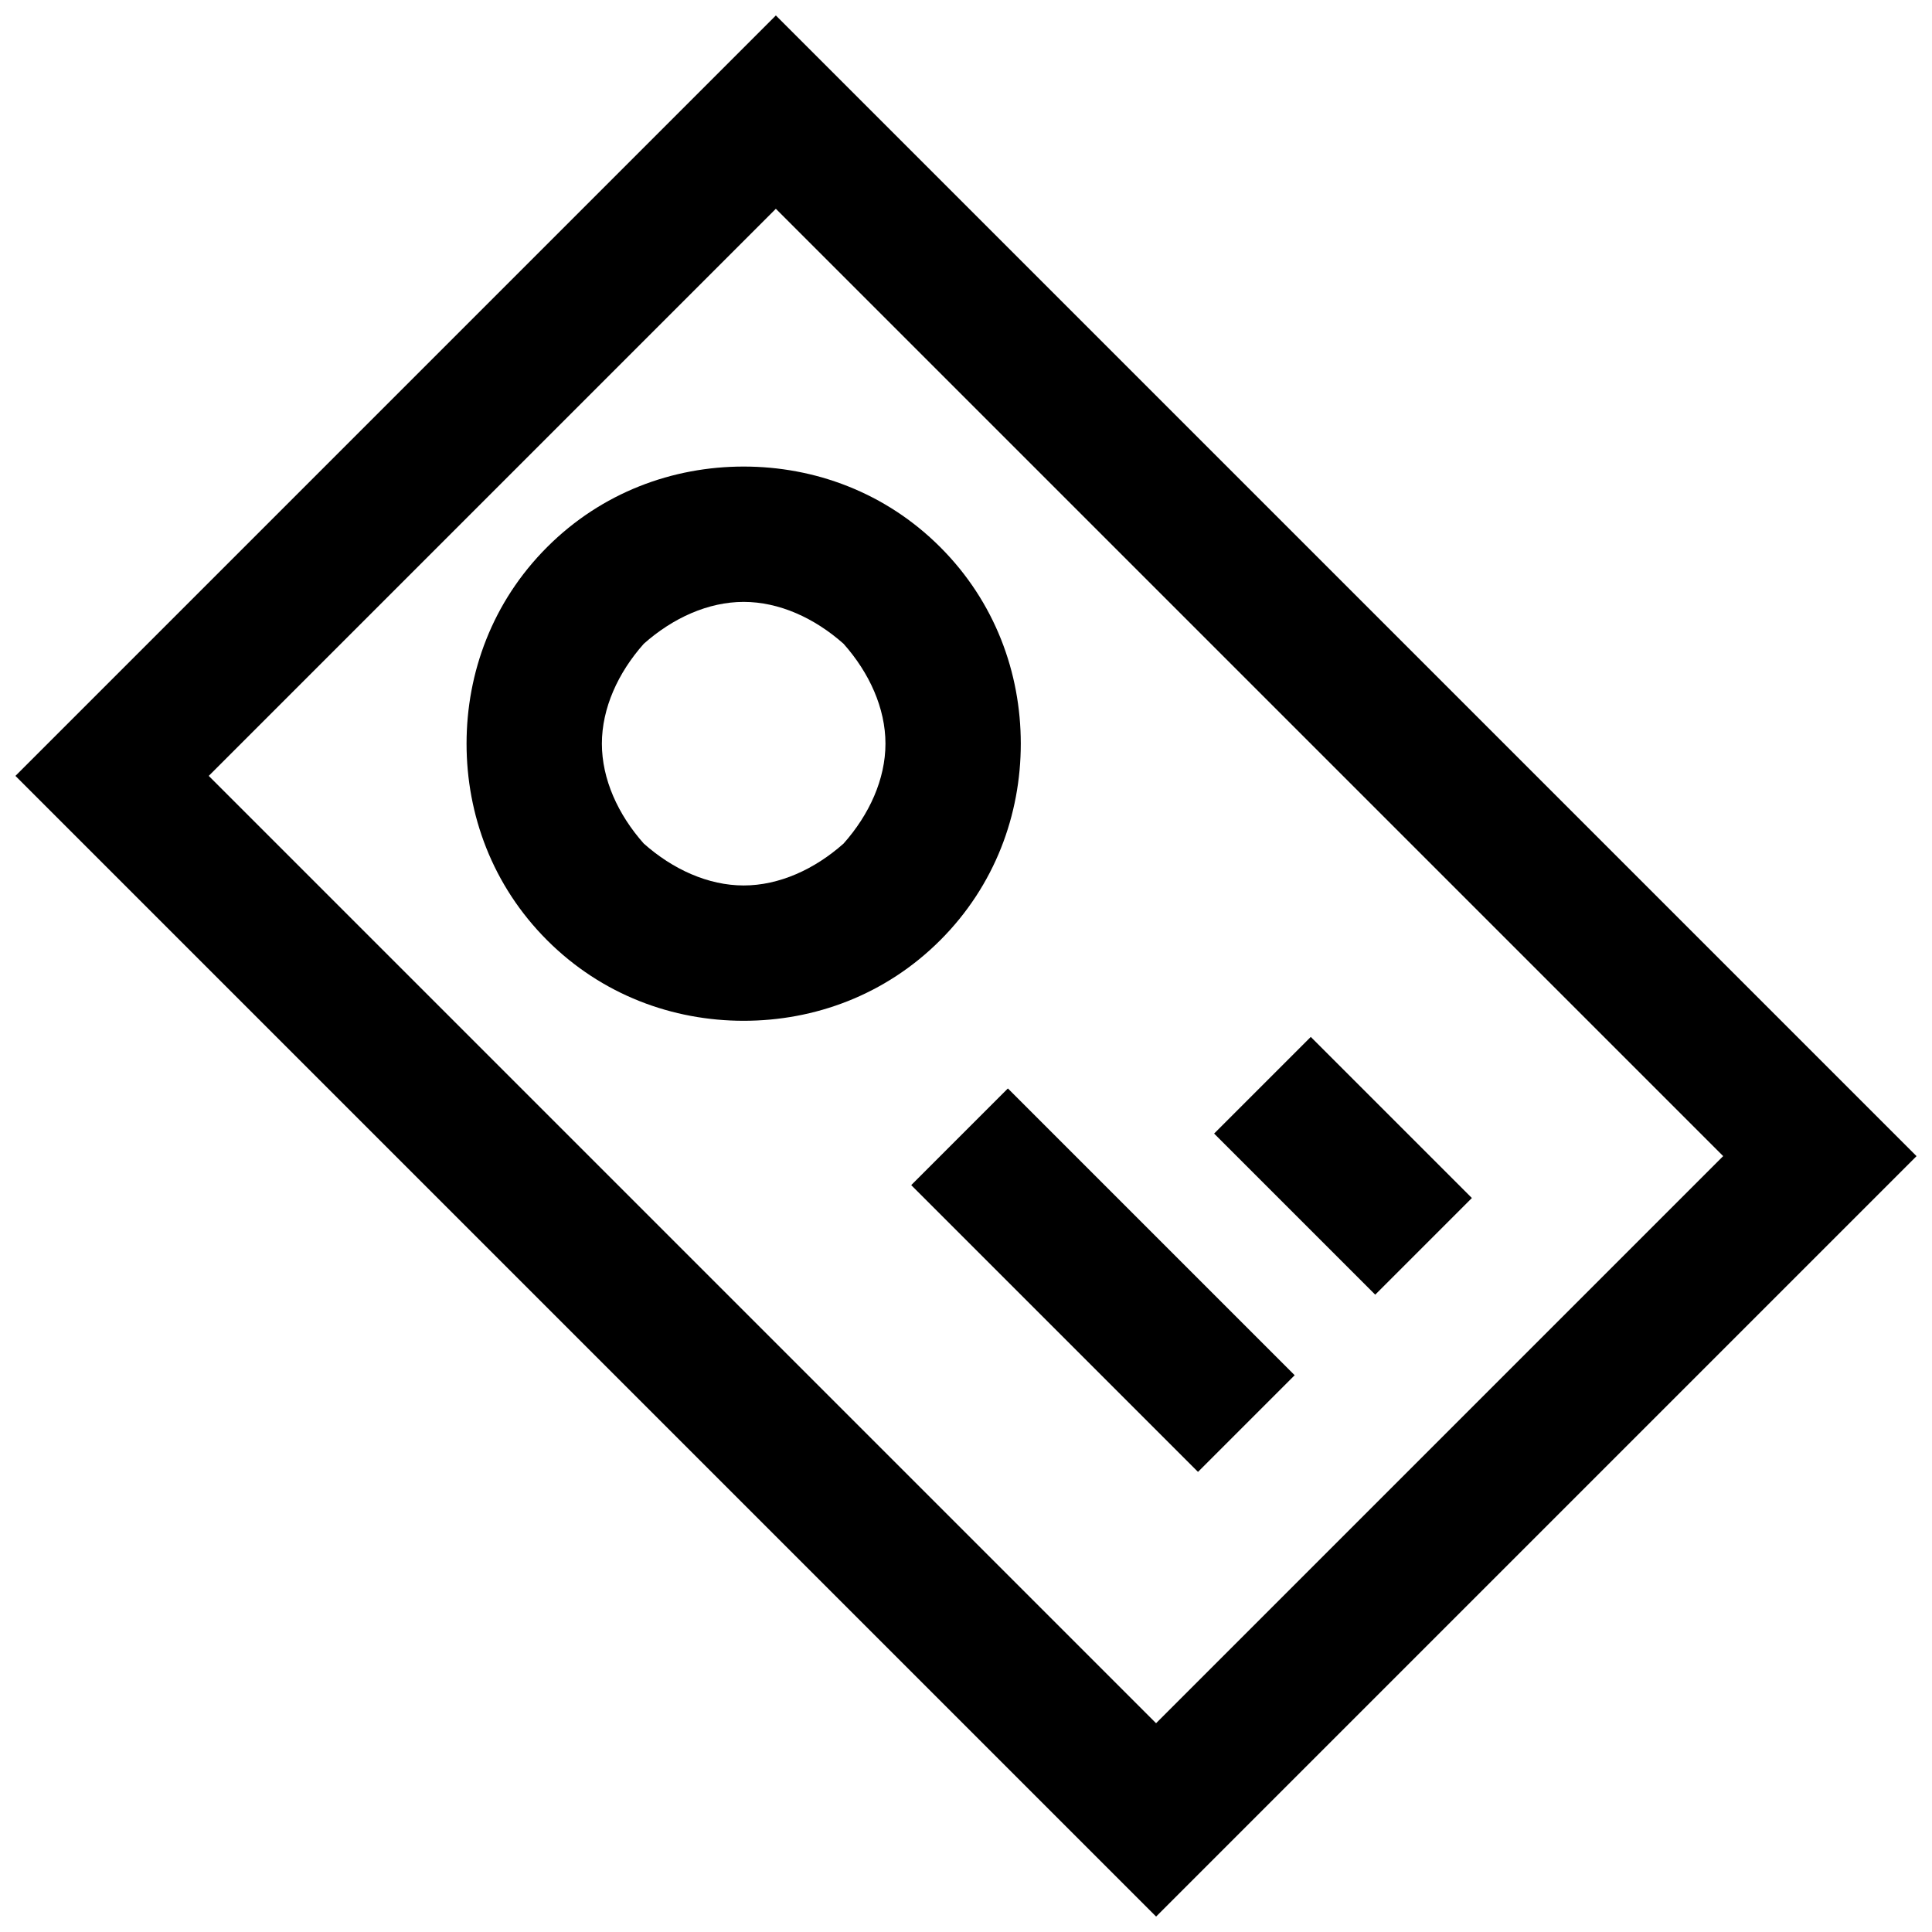 <?xml version="1.0" encoding="UTF-8"?>
<!-- Uploaded to: SVG Repo, www.svgrepo.com, Generator: SVG Repo Mixer Tools -->
<svg width="800px" height="800px" version="1.1" viewBox="144 144 512 512" xmlns="http://www.w3.org/2000/svg">
 <defs>
  <clipPath id="a">
   <path d="m148.09 148.09h503.81v503.81h-503.81z"/>
  </clipPath>
 </defs>
 <g clip-path="url(#a)">
  <path d="m160.9 336.81 188.71-188.71 302.29 302.29-201.52 201.52-302.29-302.29zm188.71-137.48-150.29 150.29 251.05 251.05 150.29-150.29z"/>
 </g>
 <path d="m288.99 288.99c14.516-14.516 33.301-21.348 52.09-21.348 18.785 0 37.57 6.832 52.09 21.348 14.516 14.516 21.348 33.301 21.348 52.09 0 18.785-6.832 37.57-21.348 52.09-14.516 14.516-33.301 21.348-52.09 21.348-18.785 0-37.57-6.832-52.09-21.348-14.516-14.516-21.348-33.301-21.348-52.09 0-18.785 6.832-37.57 21.348-52.09zm52.09 14.516c-9.395 0-18.785 4.269-26.473 11.102-6.832 7.684-11.102 17.078-11.102 26.473s4.269 18.785 11.102 26.473c7.684 6.832 17.078 11.102 26.473 11.102s18.785-4.269 26.473-11.102c6.832-7.684 11.102-17.078 11.102-26.473s-4.269-18.785-11.102-26.473c-7.684-6.832-17.078-11.102-26.473-11.102z"/>
 <path d="m411.1 432.45 76 76-25.617 25.617-76-75.996z"/>
 <path d="m491.37 418.79 42.695 42.695-25.617 25.617-42.695-42.695z"/>
</svg>